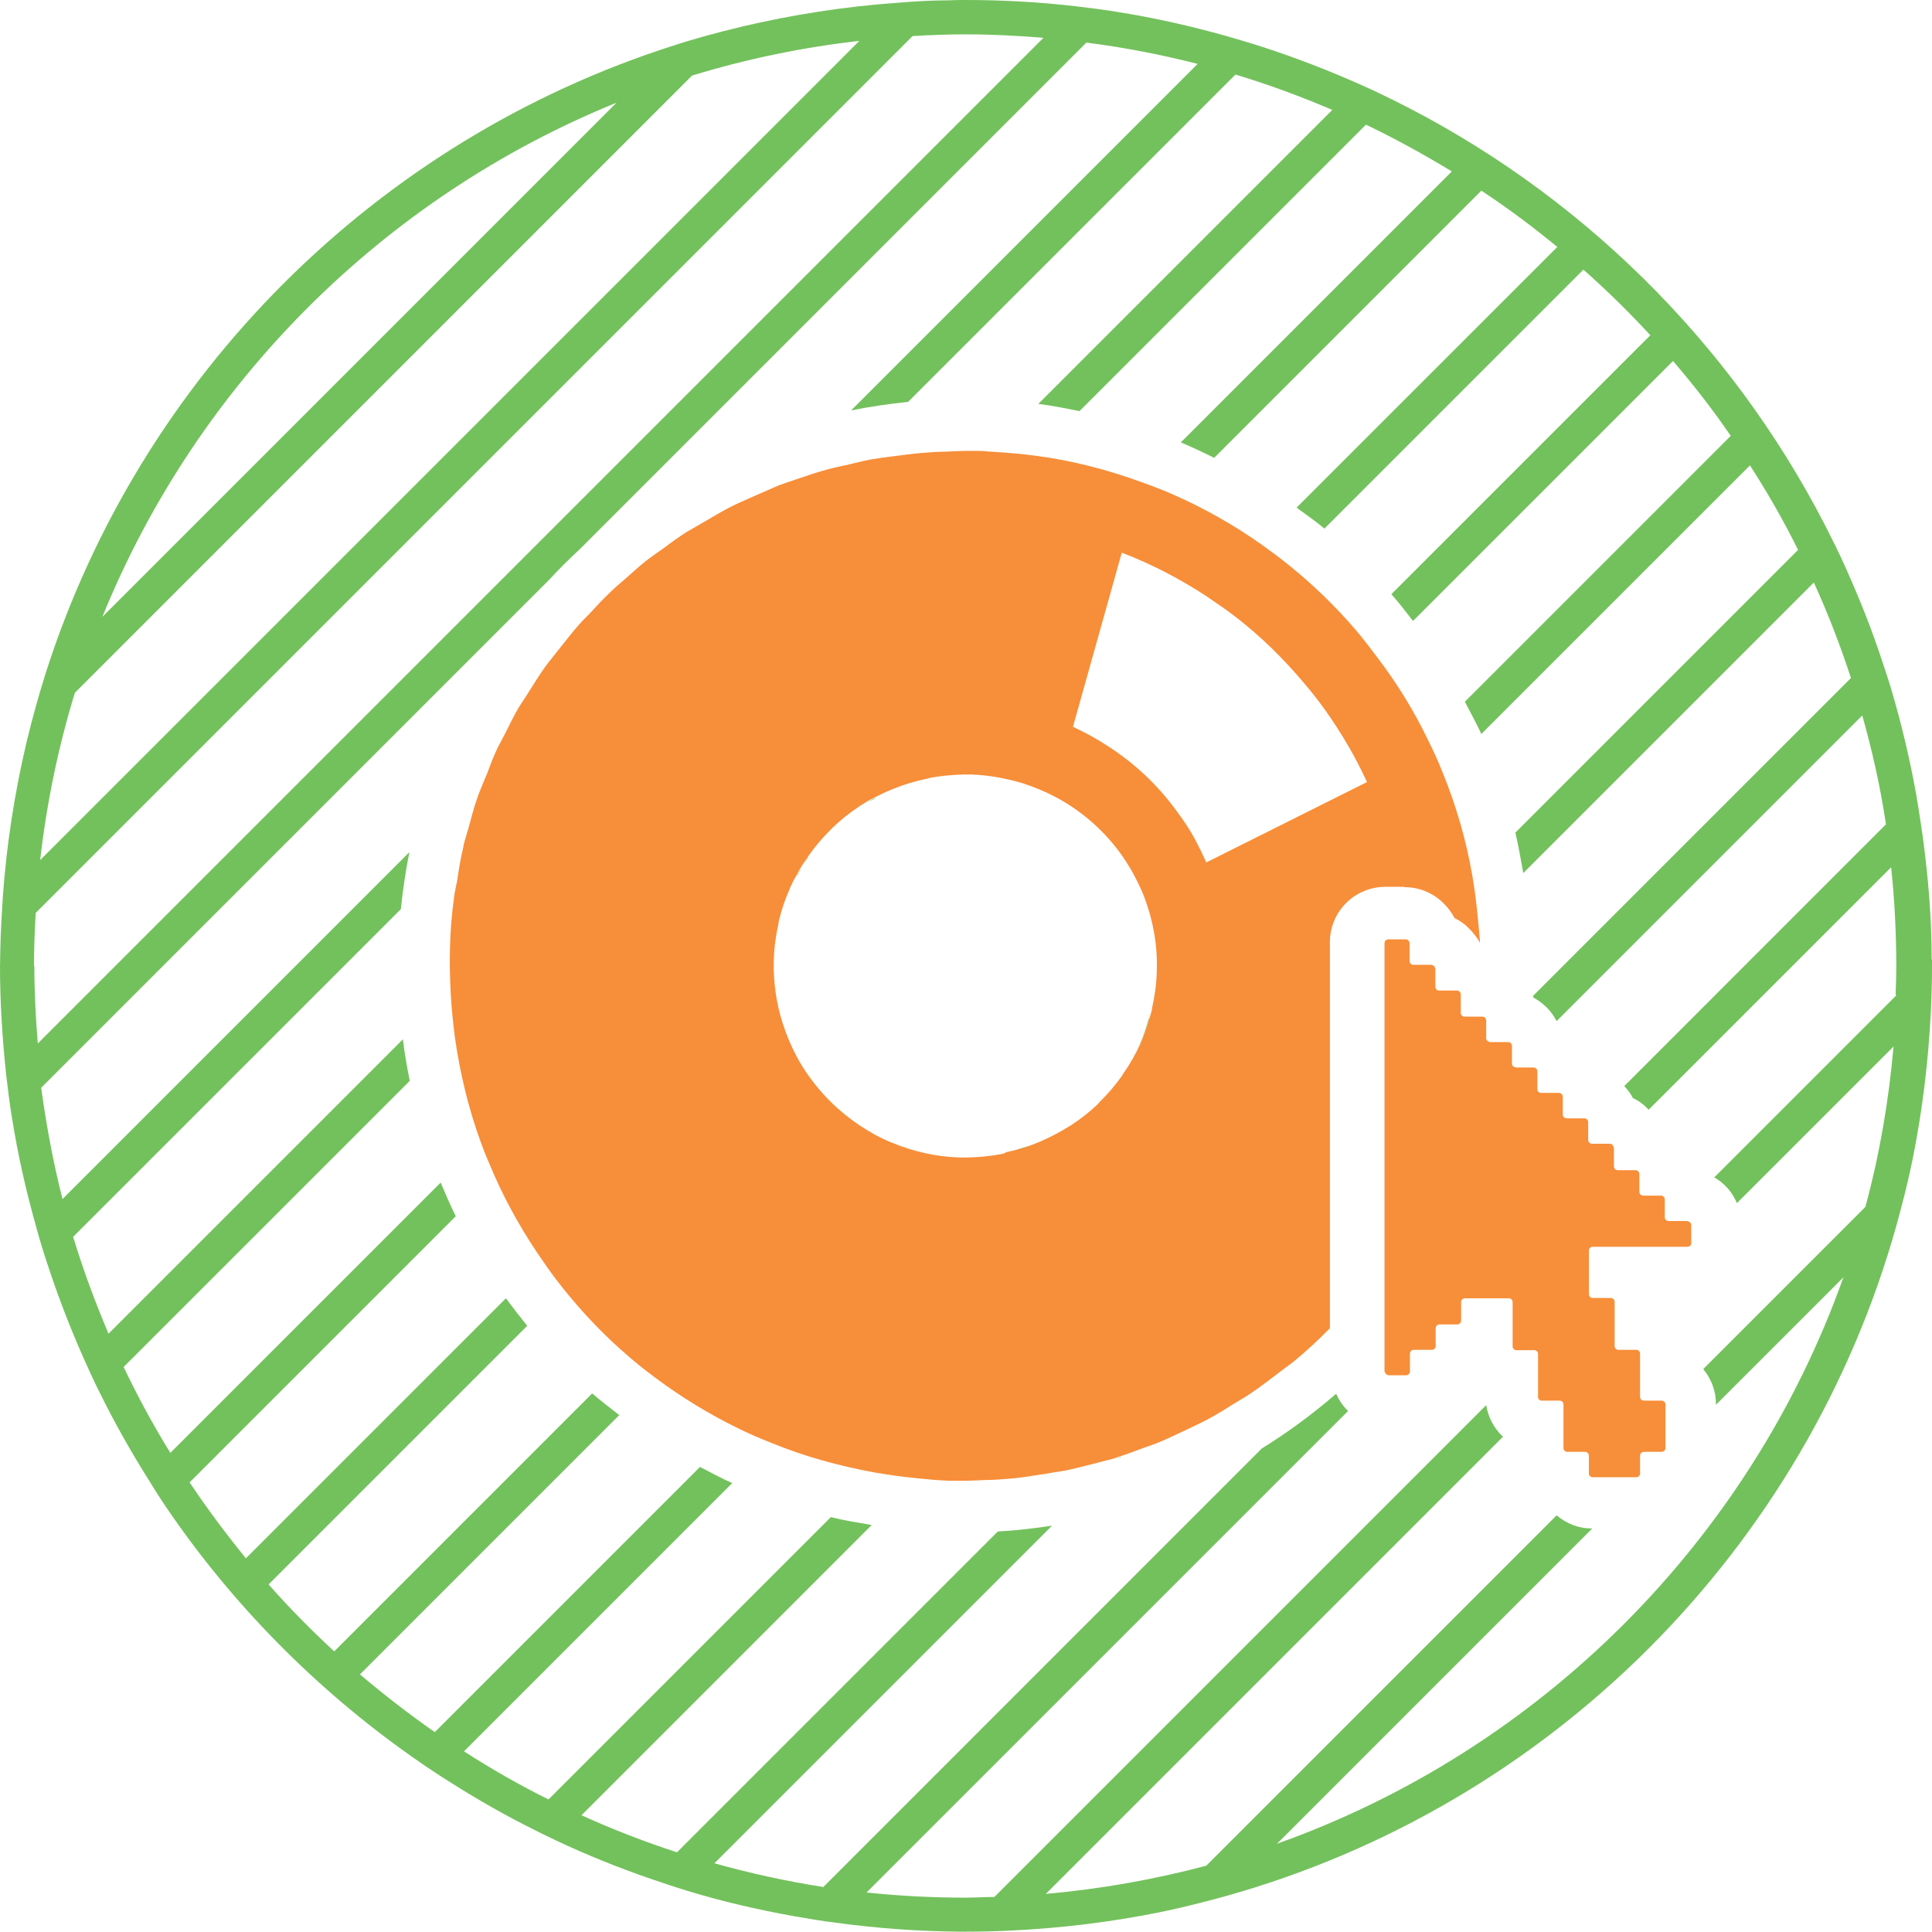 <svg width="64" height="64" viewBox="0 0 64 64" fill="none" xmlns="http://www.w3.org/2000/svg">
<path d="M37.774 34.566C37.899 34.293 37.99 34.008 38.07 33.724L38.047 33.746C37.968 34.031 37.888 34.304 37.763 34.566H37.774Z" fill="#73C15C"/>
<path d="M35.431 37.319C35.123 37.513 34.805 37.683 34.463 37.831C34.805 37.683 35.123 37.524 35.431 37.319Z" fill="#73C15C"/>
<path d="M36.17 48.526C35.863 48.606 35.555 48.685 35.237 48.742C35.555 48.685 35.851 48.606 36.17 48.526Z" fill="#73C15C"/>
<path d="M26.385 15.883C26.658 15.792 26.942 15.69 27.227 15.61C26.942 15.69 26.669 15.792 26.385 15.883Z" fill="#73C15C"/>
<path d="M63.989 31.801C63.989 30.413 63.875 29.047 63.693 27.705C63.624 27.238 63.556 26.772 63.477 26.317C63.261 25.111 62.976 23.927 62.635 22.778C62.51 22.369 62.373 21.971 62.236 21.561C61.872 20.491 61.44 19.456 60.974 18.443C60.803 18.079 60.621 17.727 60.439 17.363C57.298 11.287 52.27 6.337 46.126 3.3C45.761 3.118 45.397 2.947 45.033 2.788C44.009 2.332 42.951 1.923 41.87 1.57C41.461 1.434 41.051 1.32 40.63 1.195C39.458 0.865 38.252 0.592 37.035 0.398C36.568 0.319 36.09 0.262 35.612 0.205C34.429 0.068 33.223 0 32.006 0C31.812 0 31.619 -6.24975e-06 31.425 0.011C30.857 0.011 30.299 0.045 29.741 0.091C27.967 0.216 26.237 0.489 24.553 0.887C23.802 1.07 23.063 1.263 22.335 1.502C12.459 4.642 4.642 12.459 1.502 22.335C1.274 23.063 1.07 23.802 0.887 24.553C0.489 26.237 0.216 27.967 0.091 29.741C0.057 30.299 0.023 30.857 0.011 31.425C0.011 31.619 0 31.812 0 32.006C0 33.223 0.08 34.429 0.205 35.612C0.262 36.09 0.319 36.568 0.398 37.035C0.592 38.264 0.865 39.458 1.195 40.63C1.308 41.051 1.434 41.461 1.57 41.87C1.923 42.951 2.332 44.009 2.788 45.033C2.958 45.397 3.118 45.773 3.3 46.126C3.777 47.093 4.301 48.026 4.87 48.936C5.074 49.266 5.279 49.596 5.495 49.914C7.68 53.134 10.445 55.933 13.619 58.175C13.938 58.402 14.256 58.618 14.575 58.823C15.474 59.403 16.395 59.95 17.351 60.439C17.704 60.621 18.068 60.803 18.432 60.974C19.445 61.451 20.491 61.872 21.549 62.236C21.948 62.373 22.357 62.51 22.767 62.635C23.916 62.987 25.099 63.26 26.305 63.477C26.761 63.556 27.227 63.636 27.694 63.693C29.036 63.875 30.401 63.977 31.79 63.989C31.858 63.989 31.926 63.989 31.994 63.989C32.472 63.989 32.961 63.977 33.439 63.955C35.146 63.875 36.819 63.67 38.446 63.34C39.162 63.192 39.879 63.01 40.584 62.817C51.348 59.813 59.824 51.337 62.828 40.573C63.022 39.868 63.203 39.162 63.352 38.434C63.681 36.807 63.886 35.135 63.966 33.428C63.989 32.95 64 32.472 64 31.983C64 31.915 64 31.846 64 31.778L63.989 31.801ZM20.423 3.402L3.391 20.434C6.531 12.709 12.698 6.542 20.423 3.402ZM2.492 22.938L22.926 2.503C24.712 1.957 26.567 1.57 28.467 1.354L1.331 28.49C1.547 26.59 1.934 24.735 2.48 22.949L2.492 22.938ZM1.126 32.006C1.126 31.414 1.149 30.834 1.183 30.242L30.231 1.195C30.811 1.161 31.403 1.138 31.994 1.138C32.859 1.138 33.712 1.183 34.566 1.252L1.252 34.566C1.183 33.724 1.138 32.859 1.138 31.994L1.126 32.006ZM62.828 32.961L56.786 39.003C57.128 39.196 57.389 39.492 57.537 39.856L62.726 34.668C62.566 36.489 62.259 38.264 61.793 39.981L56.422 45.352C56.684 45.67 56.843 46.069 56.843 46.512V46.535L61.065 42.314C57.958 51.041 51.029 57.97 42.303 61.076L52.747 50.631H52.713C52.27 50.631 51.883 50.46 51.564 50.199L39.959 61.804C38.241 62.259 36.466 62.578 34.645 62.737L49.789 47.593C49.493 47.32 49.3 46.956 49.232 46.547L32.939 62.84C32.62 62.84 32.301 62.862 31.983 62.862C30.879 62.862 29.776 62.805 28.706 62.691L44.658 46.74C44.487 46.581 44.362 46.387 44.26 46.171C43.486 46.842 42.667 47.445 41.802 47.98L27.273 62.51C26.044 62.316 24.849 62.054 23.666 61.724L34.85 50.54C34.258 50.631 33.656 50.699 33.053 50.733L22.426 61.36C21.345 61.008 20.287 60.598 19.263 60.132L28.877 50.517C28.422 50.438 27.967 50.369 27.523 50.256L18.17 59.608C17.203 59.13 16.27 58.596 15.371 58.015L24.257 49.129C23.893 48.97 23.541 48.776 23.188 48.594L14.404 57.378C13.551 56.786 12.72 56.138 11.924 55.467L20.514 46.876C20.207 46.638 19.911 46.41 19.615 46.16L11.071 54.704C10.308 53.999 9.58 53.259 8.897 52.486L17.465 43.918C17.226 43.622 16.987 43.315 16.759 43.008L8.146 51.621C7.487 50.813 6.861 49.971 6.281 49.106L15.098 40.289C14.916 39.925 14.757 39.549 14.598 39.174L5.643 48.128C5.074 47.206 4.562 46.262 4.096 45.283L13.574 35.806C13.483 35.351 13.403 34.896 13.346 34.429L3.595 44.18C3.152 43.133 2.753 42.064 2.423 40.971L13.278 30.117C13.346 29.48 13.437 28.843 13.562 28.228L2.071 39.72C1.764 38.514 1.536 37.285 1.365 36.033L18.204 19.194C18.523 18.842 18.864 18.512 19.217 18.182L35.988 1.411C37.239 1.57 38.468 1.809 39.674 2.116L28.194 13.596C28.808 13.471 29.446 13.38 30.083 13.312L40.926 2.469C42.018 2.799 43.099 3.197 44.134 3.641L34.395 13.38C34.861 13.437 35.305 13.528 35.76 13.619L45.249 4.13C46.228 4.597 47.172 5.12 48.094 5.678L39.117 14.655C39.492 14.814 39.856 14.985 40.221 15.167L49.072 6.315C49.949 6.895 50.79 7.521 51.587 8.181L42.951 16.816C43.258 17.044 43.577 17.26 43.873 17.51L52.452 8.932C53.225 9.614 53.965 10.342 54.67 11.105L46.091 19.683C46.342 19.968 46.581 20.275 46.808 20.571L55.421 11.958C56.104 12.755 56.741 13.574 57.333 14.438L48.526 23.245C48.708 23.598 48.902 23.95 49.072 24.314L57.97 15.417C58.55 16.316 59.085 17.249 59.563 18.216L50.199 27.58C50.301 28.023 50.381 28.479 50.461 28.922L60.086 19.297C60.553 20.321 60.962 21.379 61.315 22.46L50.79 32.984V33.041C51.12 33.223 51.393 33.485 51.564 33.826L61.69 23.7C62.02 24.872 62.293 26.078 62.475 27.307L53.806 35.977C53.919 36.102 54.022 36.227 54.09 36.375C54.295 36.466 54.465 36.602 54.613 36.762L62.646 28.729C62.76 29.81 62.817 30.902 62.817 32.006C62.817 32.324 62.805 32.643 62.794 32.961H62.828Z" fill="#73C15C"/>
<path d="M26.772 28.399C26.635 28.604 26.51 28.808 26.385 29.025L26.43 28.979C26.533 28.786 26.635 28.581 26.76 28.399H26.772Z" fill="#73C15C"/>
<path d="M16.145 25.668C16.145 25.668 16.099 25.771 16.077 25.828C16.099 25.771 16.122 25.725 16.145 25.668Z" fill="#73C15C"/>
<path d="M29.014 26.408C28.854 26.499 28.695 26.59 28.536 26.681C28.672 26.59 28.82 26.533 28.957 26.465L29.014 26.408Z" fill="#73C15C"/>
<path d="M55.877 40.448C55.877 40.448 55.945 40.459 55.968 40.482C55.945 40.459 55.911 40.448 55.877 40.448Z" fill="#73C15C"/>
<path d="M33.69 38.104C33.917 38.036 34.133 37.968 34.349 37.877C34.156 37.956 33.94 38.002 33.724 38.07L33.678 38.116L33.69 38.104Z" fill="#73C15C"/>
<path d="M36.921 48.333C36.989 48.31 37.057 48.299 37.126 48.276L37.148 48.253C37.069 48.276 37.001 48.31 36.921 48.333Z" fill="#73C15C"/>
<path d="M55.877 41.29C55.877 41.29 55.945 41.279 55.968 41.256C55.945 41.279 55.911 41.29 55.877 41.29Z" fill="#73C15C"/>
<path d="M37.148 35.669C36.932 35.977 36.693 36.25 36.432 36.511C36.693 36.25 36.944 35.965 37.148 35.669Z" fill="#73C15C"/>
<path d="M46.535 29.389C47.047 29.389 47.514 29.605 47.843 29.946C47.98 30.083 48.094 30.242 48.185 30.413C48.355 30.492 48.515 30.606 48.651 30.743C48.799 30.891 48.924 31.05 49.027 31.232C49.015 30.97 48.981 30.709 48.959 30.447C48.913 29.969 48.856 29.491 48.776 29.025C48.572 27.841 48.242 26.704 47.798 25.611C47.65 25.236 47.479 24.86 47.297 24.496C46.831 23.529 46.273 22.63 45.625 21.777C45.397 21.47 45.158 21.163 44.919 20.878C44.248 20.093 43.497 19.365 42.689 18.716C42.394 18.477 42.086 18.25 41.768 18.022C40.892 17.408 39.959 16.873 38.969 16.43C38.593 16.259 38.206 16.111 37.82 15.974C36.705 15.565 35.533 15.258 34.315 15.098C33.826 15.03 33.337 14.996 32.836 14.962C32.722 14.962 32.62 14.939 32.506 14.939C32.108 14.928 31.721 14.939 31.334 14.962C31.061 14.962 30.788 14.985 30.515 15.007C30.219 15.03 29.924 15.076 29.628 15.11C29.366 15.144 29.093 15.178 28.831 15.223C28.547 15.28 28.274 15.349 27.989 15.417C27.989 15.417 27.978 15.417 27.967 15.417C27.716 15.474 27.454 15.531 27.204 15.61C26.92 15.69 26.647 15.792 26.362 15.883C26.123 15.963 25.873 16.043 25.645 16.145C25.372 16.259 25.111 16.384 24.838 16.498C24.61 16.6 24.371 16.703 24.155 16.816C23.893 16.953 23.643 17.101 23.393 17.249C23.177 17.374 22.96 17.499 22.744 17.624C22.494 17.784 22.255 17.954 22.016 18.136C21.811 18.284 21.606 18.421 21.413 18.569C21.185 18.751 20.958 18.955 20.742 19.149C20.56 19.308 20.366 19.467 20.195 19.638C19.979 19.843 19.775 20.059 19.57 20.287C19.399 20.457 19.228 20.628 19.069 20.821C18.876 21.049 18.694 21.288 18.5 21.527C18.352 21.72 18.193 21.902 18.056 22.096C17.874 22.346 17.715 22.608 17.556 22.858C17.431 23.063 17.294 23.256 17.169 23.461C17.01 23.734 16.873 24.018 16.737 24.292C16.634 24.496 16.509 24.701 16.418 24.917C16.304 25.156 16.225 25.407 16.122 25.657C16.099 25.714 16.077 25.759 16.054 25.816C15.974 26.032 15.872 26.237 15.804 26.453C15.69 26.772 15.61 27.102 15.519 27.432C15.462 27.637 15.394 27.83 15.349 28.035C15.349 28.035 15.349 28.046 15.349 28.058C15.258 28.422 15.201 28.797 15.144 29.173C15.11 29.355 15.064 29.537 15.041 29.73C14.962 30.299 14.916 30.868 14.905 31.46C14.893 31.926 14.905 32.392 14.928 32.859C14.95 33.36 15.007 33.837 15.064 34.327C15.235 35.544 15.519 36.727 15.929 37.843C16.065 38.229 16.236 38.605 16.395 38.98C16.839 39.97 17.374 40.903 17.988 41.779C18.204 42.098 18.432 42.405 18.671 42.701C19.319 43.509 20.036 44.26 20.821 44.931C21.106 45.181 21.413 45.42 21.72 45.648C22.573 46.285 23.484 46.842 24.439 47.309C24.803 47.491 25.179 47.65 25.554 47.798C26.635 48.242 27.785 48.56 28.968 48.776C29.434 48.856 29.912 48.925 30.39 48.97C30.731 49.004 31.061 49.038 31.414 49.05C31.824 49.061 32.233 49.05 32.643 49.027C32.916 49.027 33.189 49.004 33.462 48.981C33.781 48.959 34.099 48.902 34.406 48.856C34.588 48.833 34.782 48.799 34.964 48.765C35.044 48.754 35.123 48.742 35.191 48.731C35.51 48.674 35.806 48.594 36.124 48.515C36.375 48.447 36.625 48.39 36.875 48.321C36.955 48.299 37.023 48.264 37.103 48.242C37.331 48.173 37.558 48.083 37.774 48.003C38.013 47.912 38.252 47.844 38.48 47.741C38.775 47.616 39.071 47.468 39.367 47.332C39.583 47.229 39.799 47.127 40.016 47.013C40.311 46.854 40.607 46.672 40.892 46.49C41.085 46.376 41.279 46.262 41.461 46.137C41.779 45.921 42.075 45.693 42.371 45.466C42.519 45.352 42.667 45.249 42.815 45.136C43.247 44.783 43.668 44.396 44.055 43.998V31.209C44.055 30.197 44.874 29.377 45.898 29.377H46.49L46.535 29.389ZM40.016 19.786C40.334 20.002 40.653 20.218 40.96 20.457C41.779 21.094 42.519 21.823 43.19 22.619C43.44 22.915 43.679 23.211 43.895 23.518C44.43 24.269 44.897 25.065 45.283 25.907L39.959 28.57C39.845 28.308 39.72 28.058 39.595 27.819C39.413 27.477 39.196 27.159 38.958 26.84C38.343 25.998 37.581 25.281 36.693 24.712C36.363 24.496 36.022 24.303 35.658 24.132C35.624 24.11 35.59 24.098 35.544 24.075L37.16 18.307C38.172 18.694 39.117 19.194 40.004 19.775L40.016 19.786ZM33.303 38.195C33.303 38.195 33.212 38.218 33.178 38.229C32.813 38.298 32.449 38.332 32.074 38.343C32.04 38.343 32.017 38.343 31.983 38.343C31.915 38.343 31.846 38.343 31.778 38.343C30.993 38.32 30.242 38.138 29.548 37.854C29.173 37.706 28.831 37.513 28.501 37.296C27.625 36.716 26.897 35.931 26.396 35.009C26.203 34.645 26.044 34.27 25.919 33.872C25.714 33.223 25.611 32.518 25.634 31.801C25.645 31.38 25.702 30.97 25.793 30.572C25.793 30.572 25.793 30.549 25.793 30.538C25.884 30.151 26.01 29.776 26.169 29.423C26.169 29.412 26.18 29.389 26.192 29.366C26.248 29.241 26.305 29.127 26.374 29.013C26.487 28.797 26.613 28.581 26.761 28.388C26.772 28.365 26.783 28.342 26.806 28.319C27.022 28.012 27.261 27.739 27.523 27.477C27.546 27.455 27.568 27.432 27.591 27.409C27.853 27.159 28.137 26.931 28.444 26.726C28.479 26.704 28.501 26.681 28.535 26.669C28.683 26.567 28.843 26.476 29.013 26.396C29.173 26.317 29.332 26.237 29.503 26.169C29.537 26.157 29.571 26.135 29.616 26.123C29.946 25.987 30.299 25.884 30.663 25.805C30.709 25.805 30.754 25.782 30.788 25.771C31.152 25.702 31.516 25.668 31.892 25.657C31.926 25.657 31.949 25.657 31.983 25.657C32.051 25.657 32.119 25.657 32.188 25.657C32.768 25.68 33.325 25.782 33.86 25.941C34.258 26.067 34.634 26.226 34.998 26.419C35.931 26.92 36.716 27.648 37.285 28.513C37.501 28.843 37.683 29.195 37.843 29.559C38.172 30.367 38.354 31.255 38.32 32.176C38.309 32.597 38.252 33.007 38.161 33.405C38.161 33.405 38.161 33.428 38.161 33.439C38.138 33.53 38.115 33.621 38.081 33.712C38.002 34.008 37.899 34.281 37.786 34.554C37.786 34.566 37.774 34.589 37.763 34.6C37.603 34.953 37.41 35.282 37.194 35.59C37.182 35.612 37.171 35.635 37.16 35.647C36.944 35.954 36.705 36.227 36.443 36.489C36.42 36.511 36.398 36.534 36.386 36.557C36.124 36.807 35.84 37.035 35.533 37.239C35.499 37.262 35.476 37.285 35.442 37.296C35.135 37.49 34.816 37.66 34.475 37.808C34.441 37.82 34.406 37.843 34.361 37.854C34.145 37.945 33.928 38.025 33.701 38.081C33.576 38.116 33.451 38.138 33.314 38.172L33.303 38.195Z" fill="#F78E39"/>
<path d="M55.967 40.482C55.967 40.482 55.91 40.448 55.876 40.448H55.273C55.205 40.448 55.148 40.391 55.148 40.323V39.731C55.148 39.663 55.091 39.606 55.023 39.606H54.431C54.363 39.606 54.306 39.549 54.306 39.481V38.889C54.306 38.821 54.249 38.764 54.181 38.764H53.589C53.521 38.764 53.464 38.707 53.464 38.639V38.025C53.464 38.025 53.453 37.99 53.441 37.968C53.419 37.922 53.385 37.888 53.339 37.888H52.736C52.668 37.888 52.611 37.831 52.611 37.763V37.171C52.611 37.103 52.554 37.046 52.486 37.046H51.894C51.826 37.046 51.769 36.989 51.769 36.921V36.329C51.769 36.261 51.712 36.204 51.644 36.204H51.052C51.052 36.204 50.984 36.193 50.961 36.17C50.938 36.147 50.927 36.113 50.927 36.079V35.487C50.927 35.419 50.87 35.362 50.802 35.362H50.21C50.21 35.362 50.142 35.339 50.119 35.317C50.096 35.294 50.085 35.271 50.085 35.237V34.645C50.085 34.577 50.028 34.52 49.96 34.52H49.357C49.357 34.52 49.334 34.52 49.323 34.509C49.277 34.497 49.232 34.452 49.232 34.395V33.803C49.232 33.735 49.175 33.678 49.106 33.678H48.515C48.447 33.678 48.39 33.621 48.39 33.553V32.939C48.39 32.87 48.333 32.813 48.264 32.813H47.673C47.605 32.813 47.548 32.757 47.548 32.688V32.097C47.548 32.097 47.536 32.04 47.514 32.017C47.514 32.017 47.514 32.006 47.502 31.994C47.502 31.994 47.479 31.994 47.468 31.983C47.457 31.983 47.445 31.96 47.422 31.96H46.819C46.751 31.96 46.694 31.903 46.694 31.835V31.243C46.694 31.243 46.683 31.198 46.672 31.175C46.649 31.141 46.615 31.118 46.581 31.118H45.989C45.921 31.118 45.864 31.175 45.864 31.243V45.431C45.864 45.431 45.898 45.511 45.932 45.534C45.955 45.534 45.966 45.557 45.989 45.557H46.581C46.649 45.557 46.706 45.5 46.706 45.431V44.84C46.706 44.772 46.763 44.715 46.831 44.715H47.434C47.502 44.715 47.559 44.658 47.559 44.589V43.998C47.559 43.93 47.616 43.873 47.684 43.873H48.276C48.344 43.873 48.401 43.816 48.401 43.748V43.133C48.401 43.065 48.458 43.008 48.526 43.008H49.983C50.051 43.008 50.108 43.065 50.108 43.133V44.601C50.108 44.669 50.165 44.726 50.233 44.726H50.825C50.893 44.726 50.95 44.783 50.95 44.851V46.285C50.95 46.342 50.995 46.387 51.052 46.398C51.052 46.398 51.063 46.398 51.075 46.398H51.666C51.735 46.398 51.792 46.455 51.792 46.524V47.969C51.792 48.037 51.849 48.094 51.917 48.094H52.508C52.577 48.094 52.634 48.151 52.634 48.219V48.811C52.634 48.879 52.69 48.936 52.759 48.936H54.204C54.272 48.936 54.329 48.879 54.329 48.811V48.219C54.329 48.151 54.386 48.094 54.454 48.094H55.046C55.114 48.094 55.171 48.037 55.171 47.969V46.524C55.171 46.455 55.114 46.398 55.046 46.398H54.454C54.386 46.398 54.329 46.342 54.329 46.273V44.84C54.329 44.772 54.272 44.715 54.204 44.715H53.612C53.544 44.715 53.487 44.658 53.487 44.589V43.122C53.487 43.053 53.43 42.997 53.362 42.997H52.759C52.69 42.997 52.634 42.94 52.634 42.871V41.426C52.634 41.358 52.69 41.301 52.759 41.301H55.899C55.899 41.301 55.967 41.29 55.99 41.267C56.013 41.244 56.024 41.21 56.024 41.176V40.584C56.024 40.584 56.013 40.516 55.99 40.493L55.967 40.482Z" fill="#F78E39"/>
</svg>
